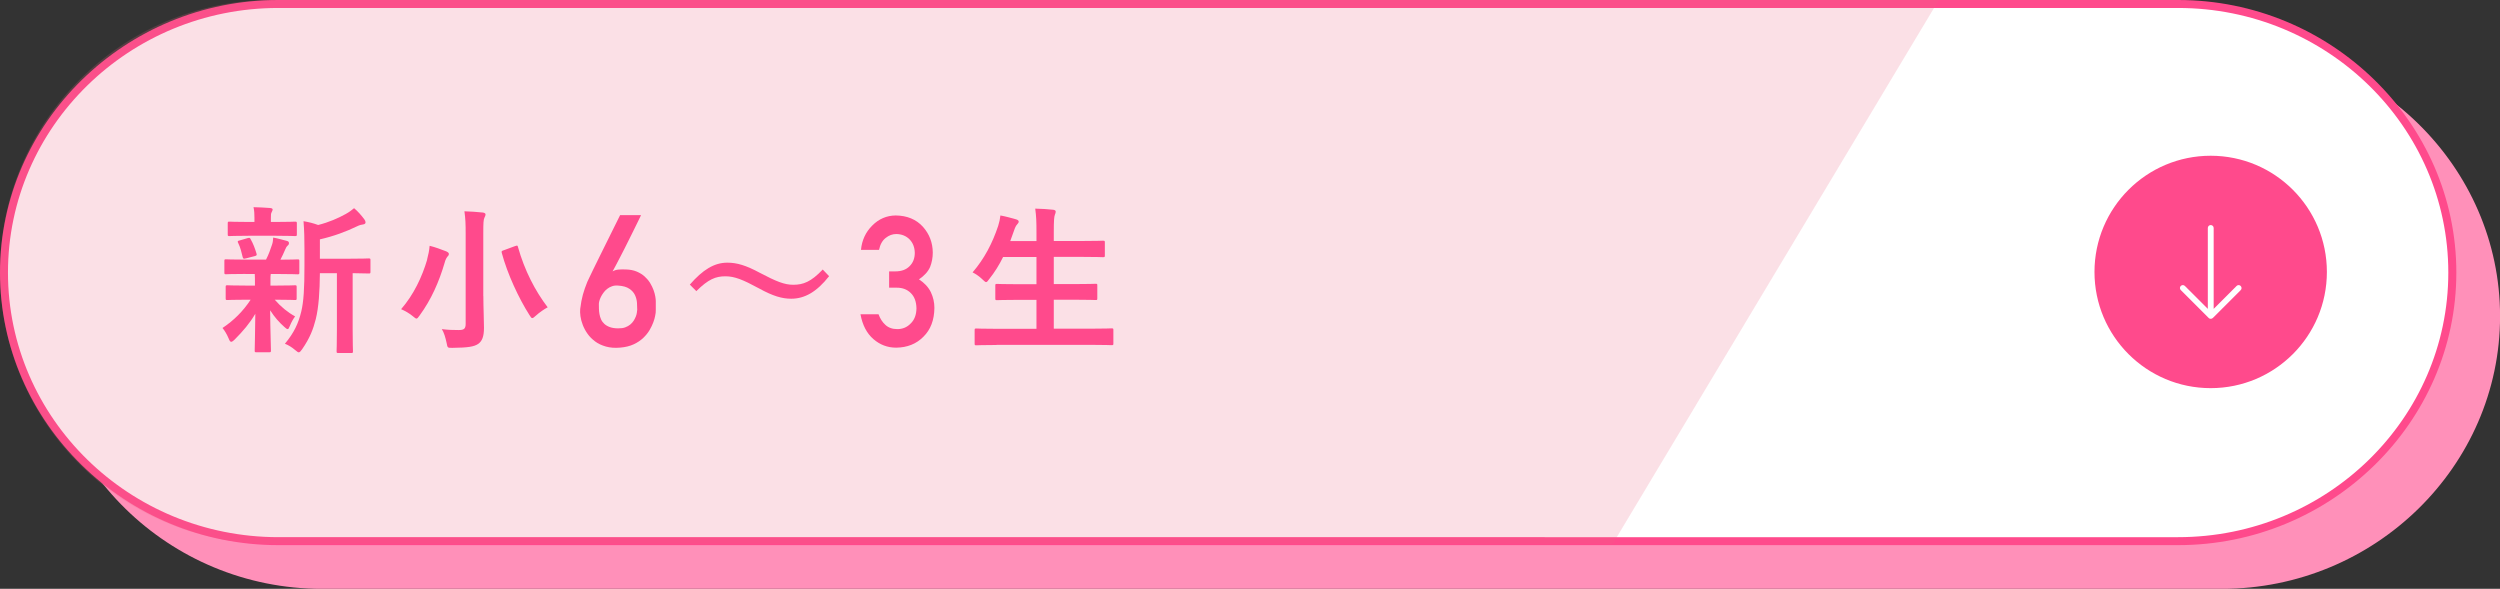 <?xml version="1.0" encoding="UTF-8"?>
<svg id="_レイヤー_2" data-name="レイヤー 2" xmlns="http://www.w3.org/2000/svg" viewBox="0 0 401.46 94.55">
  <rect x="0" y="0" width="401.46" height="94.55" fill="#333333" stroke="none"/>
  <defs>
    <style>
      .cls-1 {
        fill: #eb6585;
        opacity: .2;
      }

      .cls-1, .cls-2, .cls-3, .cls-4 {
        stroke-width: 0px;
      }

      .cls-2 {
        fill: #ff90b9;
      }

      .cls-3 {
        fill: #fff;
      }

      .cls-4 {
        fill: #ff4a8c;
      }
    </style>
  </defs>
  <g id="back">
    <g>
      <path class="cls-2" d="M7.02,50.79c0,24.07,20.11,43.77,44.68,43.77h305.09c24.57,0,44.68-19.69,44.68-43.77,0-24.07-20.11-43.77-44.68-43.77H51.7c-24.57,0-44.68,19.69-44.68,43.77Z"/>
      <g>
        <path class="cls-3" d="M44.68,86.89C20.39,86.89.64,67.55.64,43.77S20.39.64,44.68.64h305.09c24.28,0,44.04,19.35,44.04,43.13s-19.76,43.13-44.04,43.13H44.68Z"/>
        <path class="cls-4" d="M349.76,1.28c23.93,0,43.4,19.06,43.4,42.49s-19.47,42.49-43.4,42.49H44.68C20.75,86.25,1.28,67.19,1.28,43.77S20.75,1.28,44.68,1.28h305.09M349.76,0H44.68C20.11,0,0,19.69,0,43.77s20.11,43.77,44.68,43.77h305.09c24.57,0,44.68-19.69,44.68-43.77S374.34,0,349.76,0h0Z"/>
      </g>
      <path class="cls-1" d="M43.67,87.34h215.31S311.34,0,311.34,0H43.67C19.55,0,0,19.55,0,43.67h0c0,24.12,19.55,43.67,43.67,43.67Z"/>
      <g>
        <path class="cls-4" d="M39.43,43.99c-2.25,0-2.99.05-3.14.05-.23,0-.26-.03-.26-.28v-1.84c0-.26.03-.28.26-.28.15,0,.89.05,3.14.05h3.29c.41-.79.71-1.63.97-2.42.13-.38.15-.69.18-1.12.84.15,1.48.36,2.22.54.25.08.31.18.31.36,0,.15-.05.26-.2.38-.15.13-.26.28-.38.59-.28.64-.48,1.1-.79,1.68,1.76,0,2.5-.05,2.76-.05s.28.03.28.28v1.84c0,.25-.03.28-.28.28-.15,0-.92-.05-3.14-.05h-1.17c-.05.18-.05.51-.05,1.4v.46h.87c2.17,0,2.91-.05,3.06-.05.25,0,.28.03.28.28v1.81c0,.25-.03.28-.28.28-.15,0-.89-.05-3.06-.05h-.18c.97,1.12,2.07,2.02,3.27,2.68-.28.38-.54.79-.89,1.63-.1.26-.18.41-.31.41-.1,0-.28-.1-.54-.36-.79-.69-1.56-1.56-2.27-2.66.03,3.55.13,5.57.13,6.46,0,.25-.03.28-.31.28h-2.02c-.26,0-.28-.03-.28-.28,0-.84.08-2.71.1-5.9-.92,1.56-1.97,2.78-3.32,4.14-.25.23-.41.36-.54.36-.18,0-.28-.18-.41-.51-.28-.66-.64-1.28-1-1.71,1.81-1.2,3.32-2.71,4.52-4.54h-.64c-2.2,0-2.94.05-3.09.05-.26,0-.28-.03-.28-.28v-1.81c0-.26.03-.28.28-.28.15,0,.89.05,3.09.05h1.33v-.46c0-.59,0-1.02-.03-1.4h-1.48ZM39.86,37.86c-2.12,0-2.86.05-3.01.05-.26,0-.28-.03-.28-.28v-1.76c0-.26.03-.28.28-.28.15,0,.89.05,3.01.05h1v-.69c0-.59-.03-1.15-.15-1.68.92.03,1.74.05,2.66.13.26.03.41.1.41.23,0,.15-.08.28-.15.43-.13.23-.13.43-.13.92v.66h.87c2.12,0,2.83-.05,2.99-.05.28,0,.31.03.31.28v1.76c0,.25-.03.28-.31.28-.15,0-.87-.05-2.99-.05h-4.49ZM39.48,41.49c-.33.1-.43.08-.51-.2-.2-.82-.36-1.53-.71-2.25-.15-.28-.13-.36.23-.43l1.3-.38c.31-.08.36-.03.46.18.41.71.71,1.53.94,2.3.08.25.03.33-.26.41l-1.46.38ZM51.37,43.86c-.03,2.96-.18,5.41-.66,7.38-.41,1.61-.94,3.04-2.2,4.85-.23.31-.36.49-.54.49-.13,0-.28-.13-.56-.36-.54-.46-1.12-.82-1.66-1.02,1.46-1.74,2.17-3.27,2.63-5.18.38-1.58.51-3.7.51-7.35v-2.78c0-1.51-.03-2.86-.15-4.37.89.15,1.58.33,2.35.61,1.71-.43,3.24-1.1,4.42-1.76.56-.31.94-.59,1.35-.94.59.49,1.17,1.15,1.66,1.81.13.18.18.33.18.49s-.15.28-.38.31c-.28.03-.56.1-1,.31-1.69.82-3.7,1.58-5.95,2.09v3.11h4.37c2.48,0,3.32-.05,3.47-.05.26,0,.28.03.28.28v1.86c0,.26-.03.28-.28.28-.13,0-.82-.03-2.58-.05v8.99c0,2.4.05,3.4.05,3.52,0,.28-.03.31-.26.31h-2.09c-.26,0-.28-.03-.28-.31,0-.13.05-1.12.05-3.52v-8.99h-2.73Z"/>
        <path class="cls-4" d="M68.58,41.69c.2-.74.36-1.51.41-2.22.84.2,1.89.59,2.66.89.28.13.43.25.43.41,0,.18-.08.31-.2.41-.15.18-.36.51-.48,1.02-.89,3.04-2.14,5.9-4.03,8.48-.23.33-.36.48-.49.48s-.28-.13-.56-.36c-.56-.48-1.35-.92-1.91-1.15,2.02-2.32,3.37-5.18,4.19-7.97ZM77.62,47.56c0,1.79.1,3.83.1,5.08,0,1.43-.31,2.14-.92,2.58-.69.46-1.63.61-4.14.64-.79,0-.79.03-.94-.79-.18-.84-.43-1.71-.77-2.22,1.02.13,1.76.15,2.71.15.82,0,1.12-.18,1.12-1v-14.42c0-1.63-.03-2.45-.2-3.65.94.03,2.09.1,2.96.2.25.03.43.15.43.28,0,.23-.1.38-.18.56-.15.31-.18.82-.18,2.55v10.03ZM82.72,39.52c.36-.13.38-.13.46.15,1.05,3.75,2.76,7.05,4.77,9.68-.54.28-1.33.82-1.91,1.35-.28.25-.43.38-.56.38-.15,0-.25-.15-.46-.49-1.71-2.68-3.52-6.56-4.44-9.96-.08-.31-.03-.33.36-.46l1.79-.66Z"/>
        <path class="cls-4" d="M102.94,34.54s-.04.1-.14.31c-.1.21-.24.49-.41.84-.17.35-.37.76-.6,1.22-.23.46-.47.94-.72,1.45-.25.51-.51,1.02-.77,1.54-.26.52-.52,1.01-.76,1.48-.24.47-.47.89-.67,1.28s-.37.69-.5.92c.28-.16.59-.26.94-.29s.75-.04,1.21-.02c.66.02,1.23.13,1.73.34.49.21.92.47,1.27.79s.65.67.88,1.05c.23.39.42.76.55,1.13.13.37.23.71.28,1.03.05.32.08.57.08.75v.82c0,.19,0,.38,0,.57,0,.19-.01.35-.02.49,0,.07-.04.24-.09.52-.05.28-.15.62-.29,1-.14.39-.34.8-.6,1.25-.26.44-.6.86-1.02,1.26s-.93.74-1.53,1.02-1.32.46-2.15.53c-.87.08-1.64.02-2.31-.17-.67-.19-1.25-.46-1.73-.82s-.89-.76-1.22-1.23c-.33-.46-.58-.94-.77-1.43-.19-.49-.31-.96-.37-1.4s-.07-.83-.04-1.15c.06-.47.12-.89.19-1.25.07-.37.15-.72.24-1.05.09-.33.19-.66.31-.99.11-.33.25-.68.4-1.06.04-.1.14-.32.32-.68.17-.36.38-.8.64-1.33.25-.53.54-1.1.85-1.73.31-.63.63-1.27.95-1.92.75-1.51,1.58-3.2,2.51-5.06h3.38ZM102.33,49.84c0-.36-.01-.76-.04-1.2-.03-.44-.14-.86-.32-1.25-.19-.4-.49-.74-.91-1.02-.42-.29-1.02-.46-1.79-.51-.36-.03-.69,0-.99.11-.3.1-.56.25-.79.43-.23.18-.43.39-.59.62-.17.23-.31.46-.42.69-.11.23-.19.44-.24.64-.05.2-.07.35-.07.45,0,.24,0,.5.01.79,0,.29.04.58.09.87.05.29.14.57.26.84.12.27.3.51.53.72s.52.38.88.51c.36.13.8.2,1.34.2.43,0,.8-.04,1.12-.16.32-.12.59-.27.82-.46.22-.19.41-.39.55-.62.14-.23.25-.45.34-.67.08-.22.14-.42.16-.59s.04-.31.04-.39Z"/>
        <path class="cls-4" d="M110.78,45.7c2.07-2.38,3.91-3.52,6.02-3.52,1.53,0,2.99.43,5.18,1.61,2.66,1.4,3.98,1.94,5.39,1.94,1.61,0,2.86-.46,4.75-2.45l1.02,1.07c-1.99,2.53-3.93,3.62-6.08,3.62-1.46,0-2.91-.41-5.18-1.66-2.58-1.4-3.91-1.94-5.39-1.94-1.56,0-2.73.46-4.67,2.38l-1.05-1.05Z"/>
        <path class="cls-4" d="M142.77,43.58h1c.99,0,1.76-.28,2.31-.85.55-.55.82-1.26.82-2.13-.02-.88-.3-1.61-.85-2.17-.55-.55-1.25-.83-2.11-.85-.62,0-1.19.21-1.7.62-.54.41-.9,1.05-1.08,1.92h-2.9c.15-1.55.75-2.85,1.82-3.91,1.04-1.05,2.29-1.59,3.75-1.61,1.84.02,3.3.63,4.38,1.82,1.04,1.17,1.56,2.54,1.58,4.13,0,.8-.14,1.58-.43,2.32-.33.75-.93,1.41-1.79,1.99.88.57,1.52,1.26,1.91,2.06.38.8.57,1.64.57,2.52-.02,1.96-.61,3.5-1.76,4.63-1.14,1.16-2.6,1.74-4.38,1.76-1.38,0-2.6-.46-3.66-1.38-1.06-.92-1.75-2.24-2.07-3.98h2.9c.26.7.62,1.27,1.1,1.7.48.45,1.12.68,1.92.68.85,0,1.57-.3,2.15-.91.59-.57.9-1.37.92-2.42-.02-1.06-.32-1.89-.92-2.47-.58-.57-1.32-.85-2.22-.85h-1.25v-2.62Z"/>
        <path class="cls-4" d="M160.03,55.4c-2.32,0-3.09.05-3.24.05-.26,0-.28-.03-.28-.28v-2.14c0-.26.03-.28.28-.28.15,0,.92.05,3.24.05h6.41v-4.65h-2.81c-2.5,0-3.37.05-3.52.05-.26,0-.28-.03-.28-.28v-2.07c0-.23.03-.26.28-.26.15,0,1.02.05,3.52.05h2.81v-4.37h-5.36c-.61,1.25-1.35,2.45-2.25,3.57-.23.31-.33.46-.48.46-.13,0-.28-.15-.56-.41-.49-.48-1.12-.92-1.61-1.15,1.89-2.2,3.17-4.65,4.11-7.46.18-.56.31-1.17.36-1.68.84.15,1.76.41,2.48.61.28.08.46.2.46.38,0,.13-.08.26-.26.46-.15.15-.31.43-.49.97l-.61,1.69h4.21v-1.33c0-1.81-.03-2.6-.2-3.88,1,.03,2.04.08,2.88.18.26.03.41.15.41.28,0,.18-.05.33-.13.51-.13.33-.18.97-.18,2.83v1.4h4.39c2.5,0,3.34-.05,3.5-.05.28,0,.31.03.31.28v2.09c0,.25-.03.28-.31.28-.15,0-1-.05-3.5-.05h-4.39v4.37h3.19c2.5,0,3.37-.05,3.52-.05.26,0,.28.03.28.26v2.07c0,.26-.03.28-.28.28-.15,0-1.02-.05-3.52-.05h-3.19v4.65h6.05c2.3,0,3.09-.05,3.24-.05.25,0,.28.03.28.28v2.14c0,.25-.03.28-.28.28-.15,0-.94-.05-3.24-.05h-15.24Z"/>
      </g>
      <g>
        <circle class="cls-4" cx="355" cy="43.67" r="18.66"/>
        <path class="cls-3" d="M359.82,45.92c-.09-.09-.21-.14-.33-.14s-.25.05-.33.14l-3.68,3.68v-12.99c0-.26-.21-.47-.47-.47s-.47.21-.47.47v12.99l-3.68-3.68c-.09-.09-.21-.14-.33-.14s-.24.05-.33.14c-.09.09-.14.21-.14.33s.05.24.14.33l4.48,4.48s0,0,0,0c.04.04.09.08.15.1.05.02.1.03.15.03.01,0,.02,0,.03,0,.01,0,.02,0,.03,0,.05,0,.1-.01.15-.03.05-.02.1-.05.14-.09,0,0,0,0,.01,0l4.48-4.48c.09-.09.14-.21.14-.33s-.05-.24-.14-.33Z"/>
      </g>
    </g>
  </g>
</svg>
